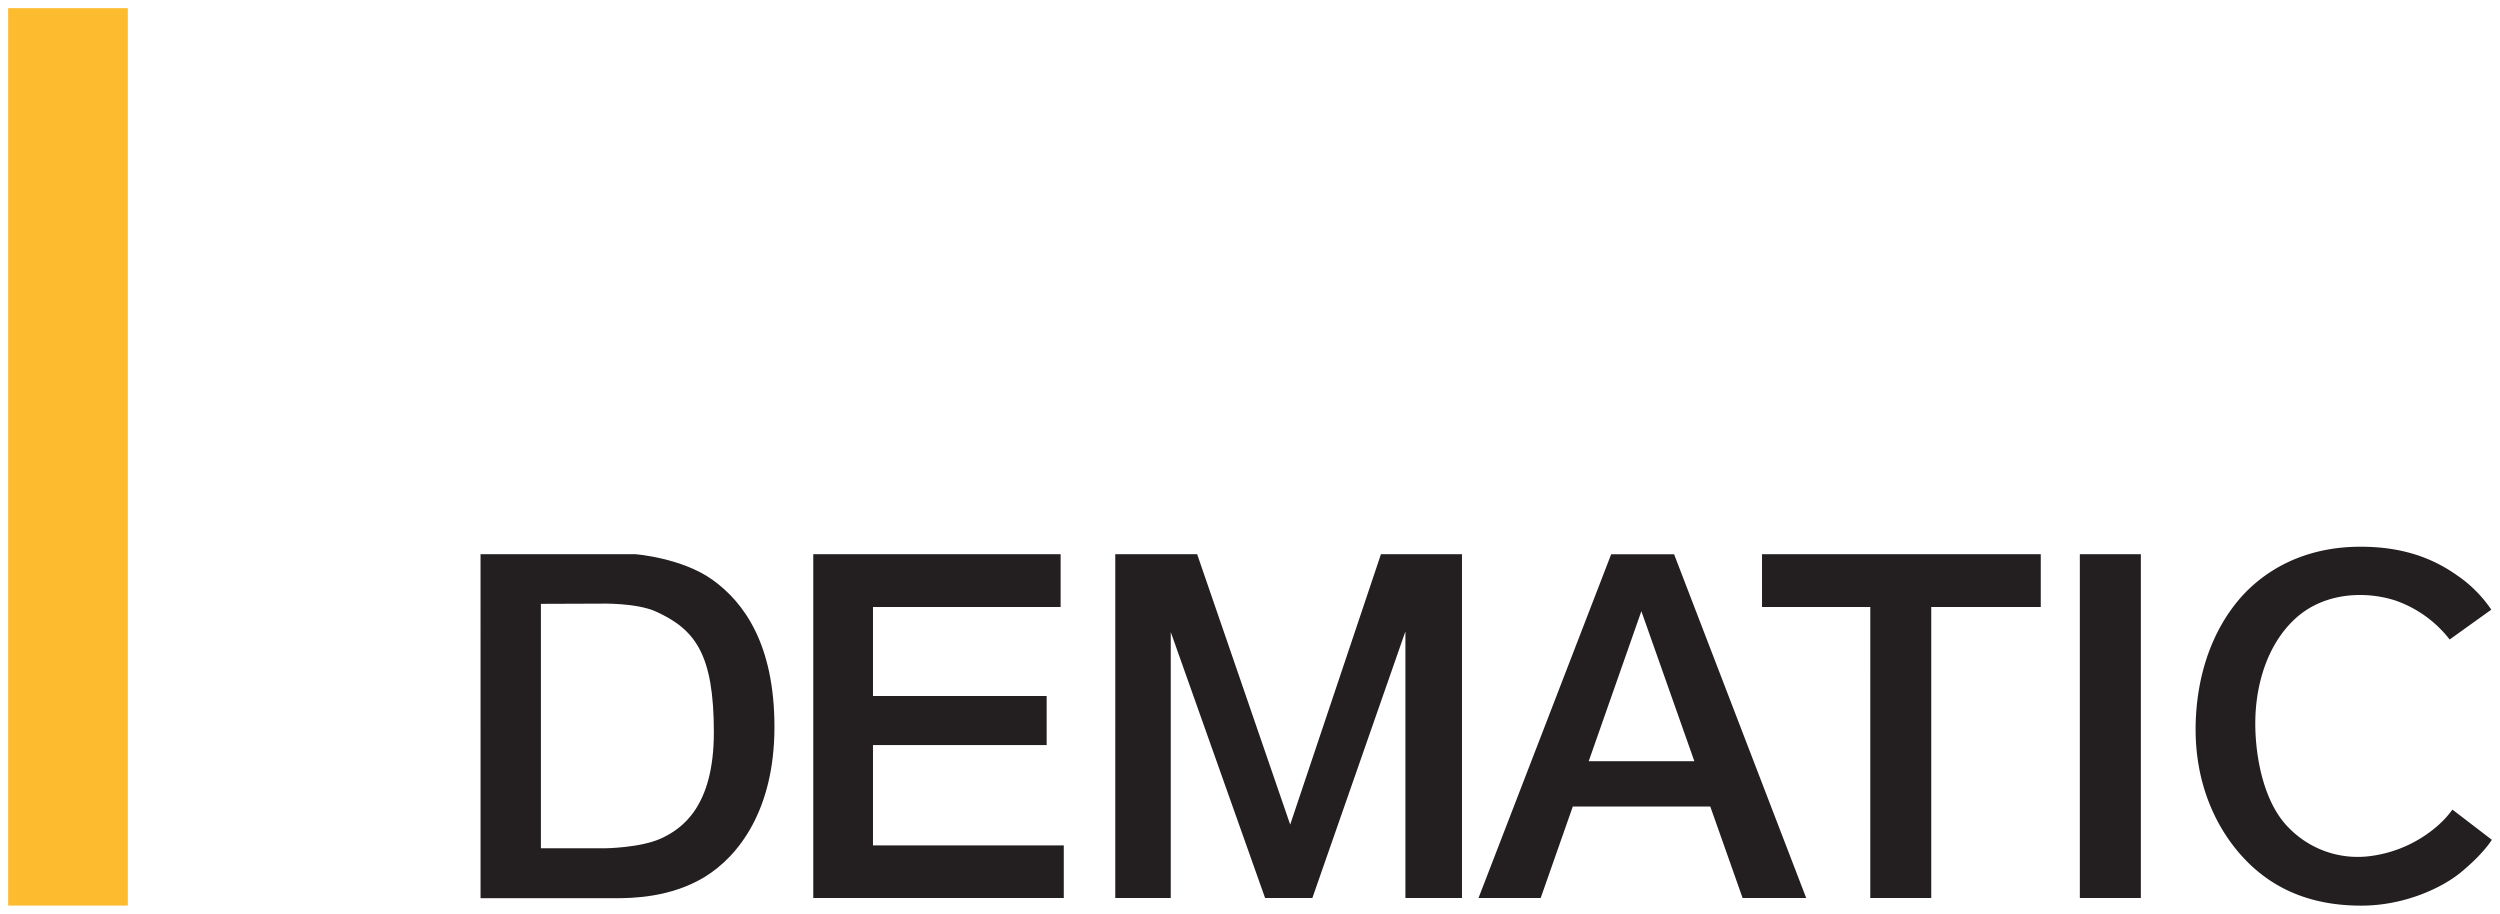 <?xml version="1.0" encoding="UTF-8" standalone="no"?>
<!-- Created with Inkscape (http://www.inkscape.org/) -->

<svg
   xmlns:dc="http://purl.org/dc/elements/1.1/"
   xmlns:cc="http://creativecommons.org/ns#"
   xmlns:rdf="http://www.w3.org/1999/02/22-rdf-syntax-ns#"
   xmlns:svg="http://www.w3.org/2000/svg"
   xmlns="http://www.w3.org/2000/svg"
   xmlns:sodipodi="http://sodipodi.sourceforge.net/DTD/sodipodi-0.dtd"
   xmlns:inkscape="http://www.inkscape.org/namespaces/inkscape"
   width="153.403mm"
   height="56.071mm"
   viewBox="0 0 153.403 56.071"
   version="1.1"
   id="svg8"
   inkscape:version="0.92.0 r15299"
   sodipodi:docname="dematic.svg">
  <defs
     id="defs2">
    <style
       id="style10">.cls-2{clip-path:url(#clip-path)}</style>
    <clipPath
       id="clip-path">
      <path
         id="path12"
         d="M 0,0 H 576 V 208.13 H 0 Z"
         inkscape:connector-curvature="0"
         style="fill:none" />
    </clipPath>
  </defs>
  <sodipodi:namedview
     id="base"
     pagecolor="#ffffff"
     bordercolor="#666666"
     borderopacity="1.0"
     inkscape:pageopacity="0.0"
     inkscape:pageshadow="2"
     inkscape:zoom="1.5572917"
     inkscape:cx="288"
     inkscape:cy="104.07615"
     inkscape:document-units="mm"
     inkscape:current-layer="layer1"
     showgrid="false"
     fit-margin-top="0"
     fit-margin-left="0"
     fit-margin-right="0"
     fit-margin-bottom="0"
     inkscape:window-width="1280"
     inkscape:window-height="744"
     inkscape:window-x="-4"
     inkscape:window-y="-4"
     inkscape:window-maximized="1" />
  <g
     inkscape:label="Layer 1"
     inkscape:groupmode="layer"
     id="layer1"
     transform="translate(-109.008,-312.311)">
    <g
       id="g49"
       transform="translate(0.5,-0.5)">
      <path
         style="fill:#231f20;fill-rule:evenodd;stroke-width:0.265"
         inkscape:connector-curvature="0"
         d="m 141.698,349.864 v 14.999 h 3.937 c 0,0 2.178,-0.024 3.44,-0.606 1.262,-0.582 3.236,-1.924 3.236,-6.509 0,-4.815 -1.151,-6.313 -3.545,-7.408 -1.23,-0.556 -3.408,-0.489 -3.408,-0.489 z m -3.704,-3.048 h 9.491 c 0,0 2.863,0.217 4.763,1.587 1.9,1.371 3.781,3.926 3.781,9.014 0,5.088 -2.201,7.938 -4.286,9.207 -2.085,1.27 -4.464,1.302 -5.477,1.302 h -8.271 z"
         id="path17" />
      <path
         style="fill:#231f20;stroke-width:0.265"
         inkscape:connector-curvature="0"
         d="m 158.411,346.816 h 15.179 v 3.241 h -11.515 v 5.461 h 10.657 v 3.011 h -10.657 v 6.157 h 11.708 v 3.228 h -15.372 z m 18.531,0 h 5.024 l 5.71,16.592 5.569,-16.592 h 4.972 v 21.098 h -3.471 v -16.359 l -5.71,16.359 h -2.9 l -5.789,-16.32 v 16.32 h -3.405 z m 35.534,12.705 -3.252,-9.207 -3.231,9.207 z m -5.104,-12.7 h 3.86 l 8.107,21.093 h -3.903 l -1.984,-5.614 h -8.435 l -1.971,5.614 h -3.815 z m 9.255,-0.005 h 17.105 v 3.241 h -6.72 v 17.857 h -3.741 V 350.057 h -6.644 z m 19.502,0 h 3.744 v 21.098 h -3.744 z m 22.693,5.236 a 7.205,7.205 0 0 0 -3.358,-2.402 c -2.024,-0.635 -4.498,-0.407 -6.167,1.169 -1.67,1.577 -2.32,3.924 -2.394,5.964 -0.074,2.04 0.386,5.165 2.043,6.818 a 5.898,5.898 0 0 0 5.091,1.728 7.779,7.779 0 0 0 3.969,-1.781 6.165,6.165 0 0 0 0.987,-1.058 l 2.418,1.852 c 0,0 -0.503,0.847 -1.905,2 -1.159,0.955 -3.485,2.045 -6.115,2.04 -2.815,0 -5.138,-0.855 -6.953,-2.659 -1.815,-1.804 -3.336,-4.739 -3.196,-8.662 0.14,-3.924 1.699,-6.615 3.276,-8.12 1.577,-1.505 3.834,-2.566 6.76,-2.582 2.826,-0.018 4.657,0.812 5.982,1.744 a 7.911,7.911 0 0 1 2.117,2.117 z"
         id="path19" />
      <path
         style="fill:#fdbb30;stroke-width:0.265"
         inkscape:connector-curvature="0"
         d="m 109.008,313.311 h 7.342 v 55.068 h -7.342 z"
         id="path21" />
    </g>
  </g>
</svg>